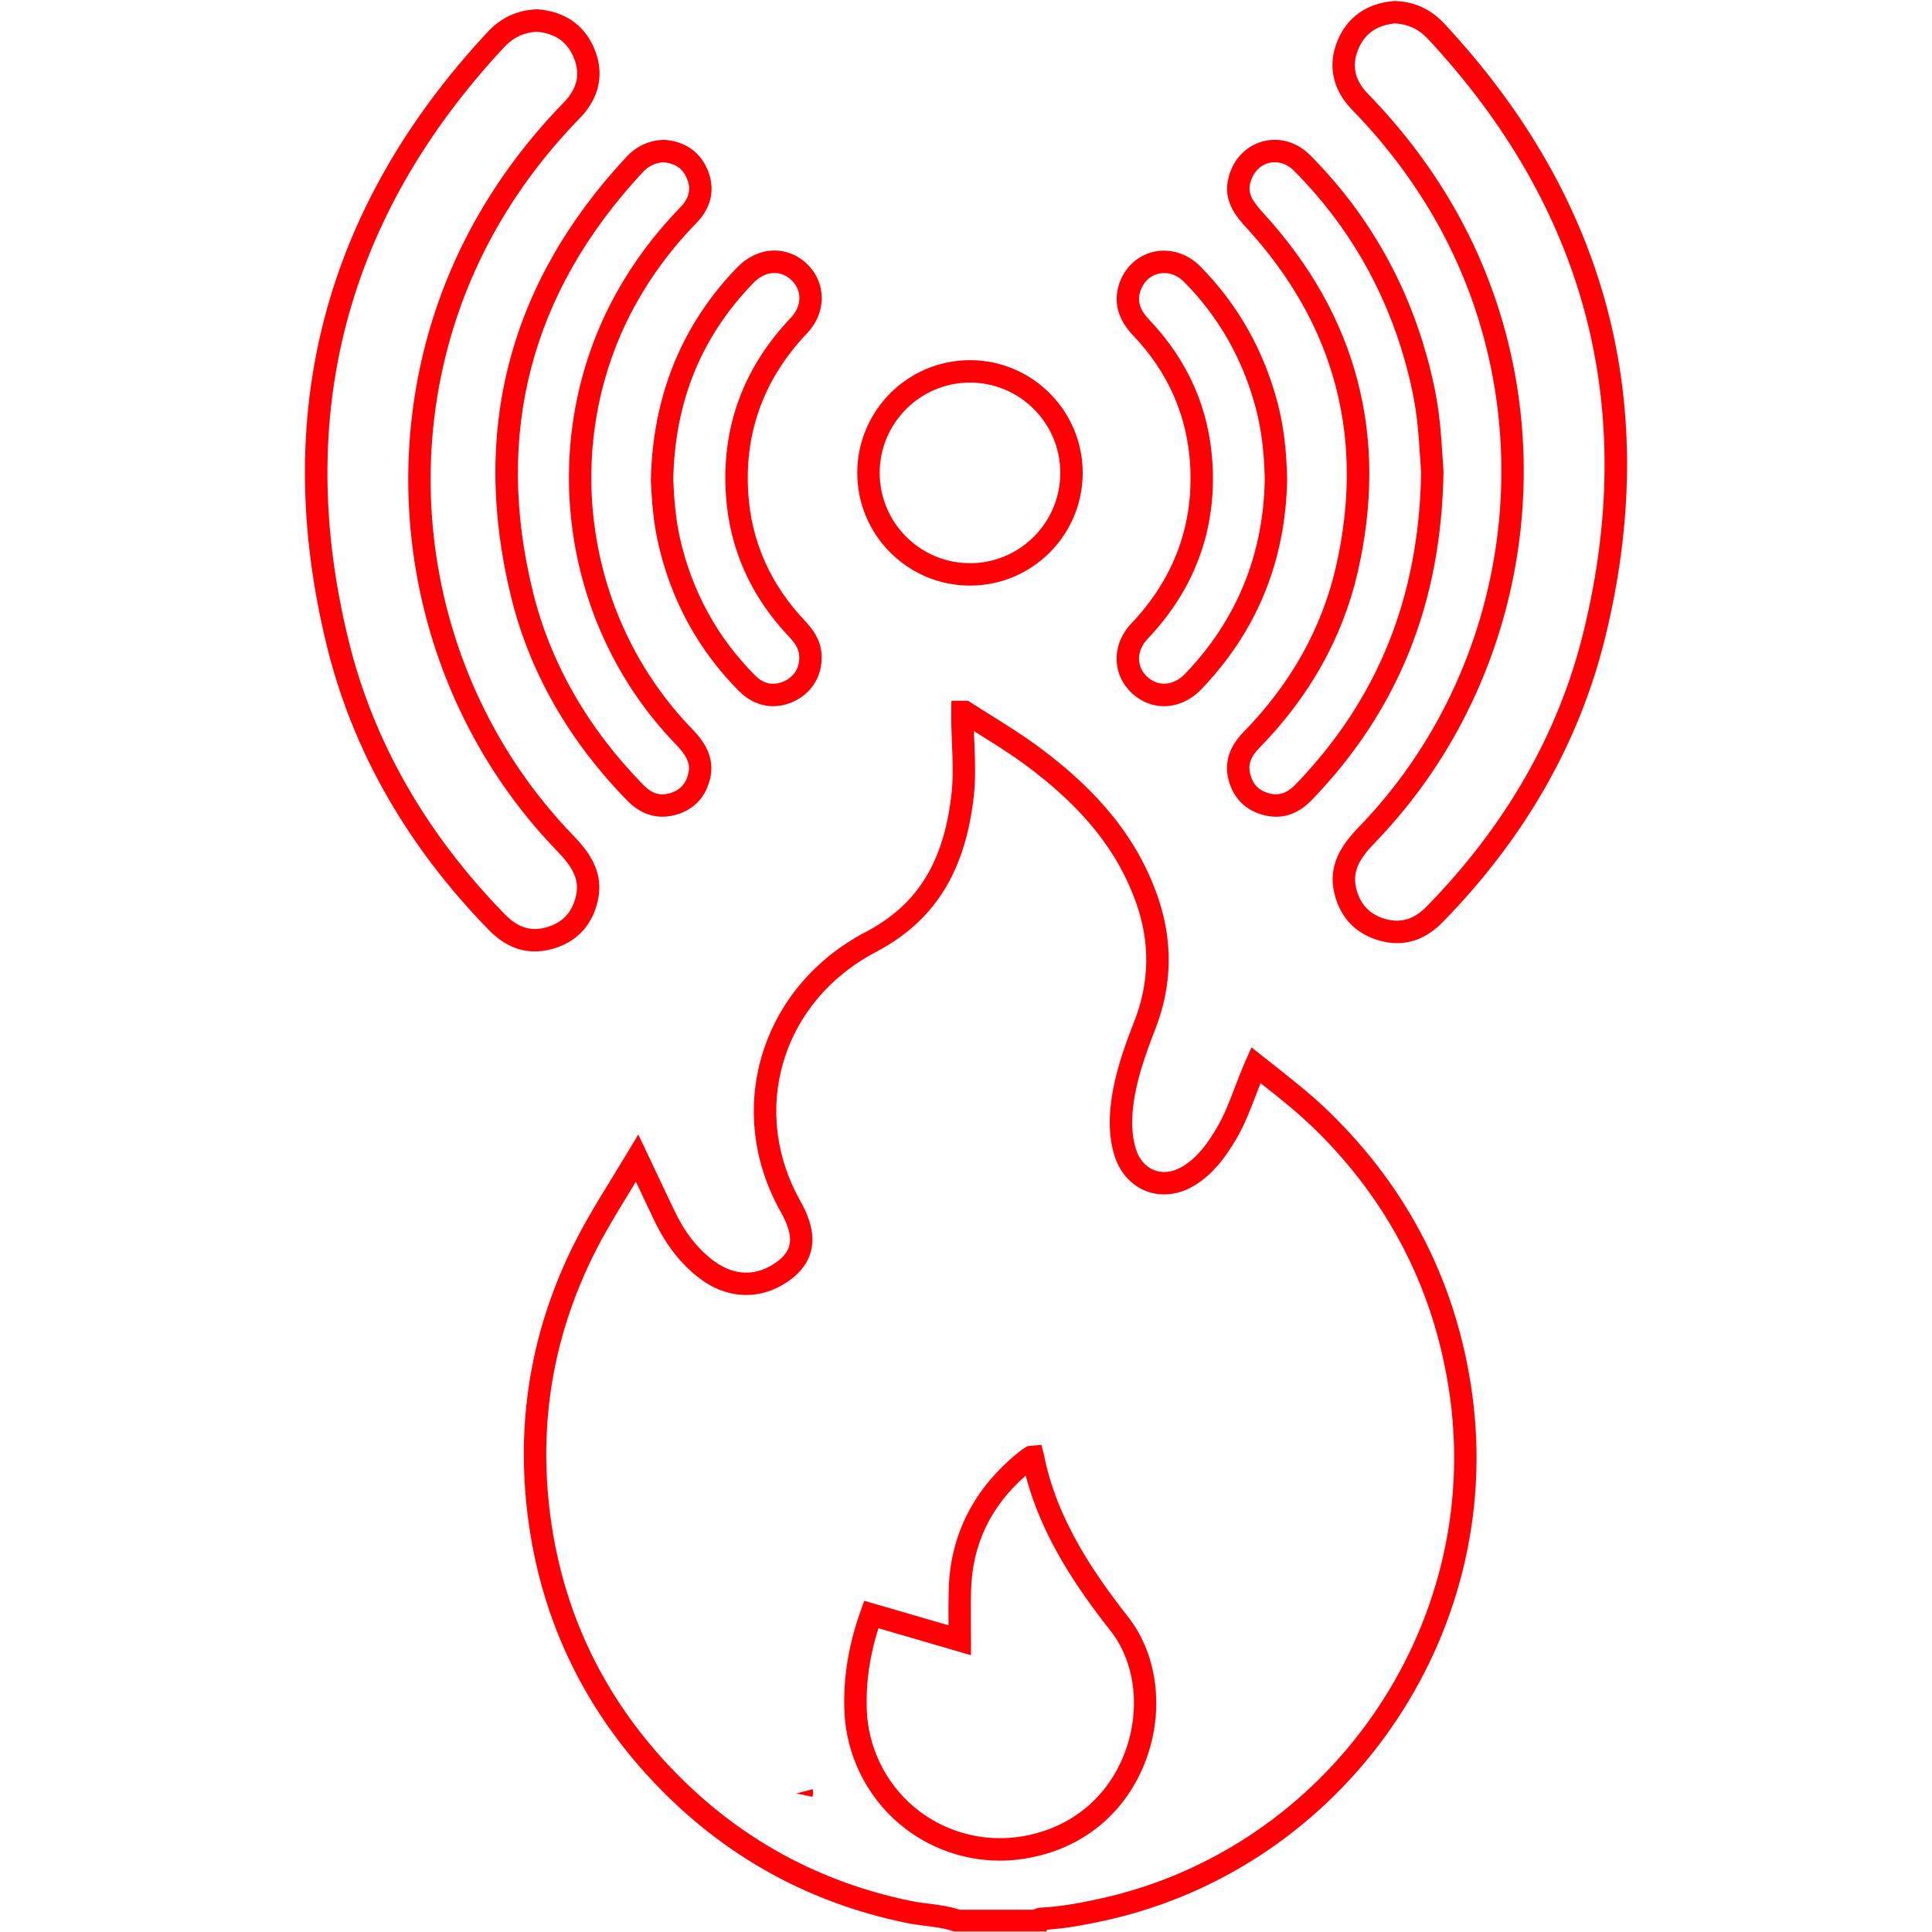 <svg xmlns="http://www.w3.org/2000/svg" xmlns:xlink="http://www.w3.org/1999/xlink" width="300" zoomAndPan="magnify" viewBox="0 0 224.88 225" height="300" preserveAspectRatio="xMidYMid meet" version="1.0"><defs><clipPath id="d057471fca"><path d="M 155 0.059 L 190 0.059 L 190 110 L 155 110 Z M 155 0.059 " clip-rule="nonzero"/></clipPath><clipPath id="0e551c58cb"><path d="M 60 81 L 172 81 L 172 224.938 L 60 224.938 Z M 60 81 " clip-rule="nonzero"/></clipPath></defs><path fill="#ff0006" d="M 77.223 18.895 C 76.246 18.957 75.469 19.332 74.785 20.066 C 61.762 34.043 57.465 50.477 62.004 68.922 C 64.043 77.203 68.371 84.781 74.875 91.426 C 75.82 92.395 76.742 92.691 77.859 92.402 C 79.094 92.074 79.801 91.34 80.098 90.086 C 80.363 88.965 79.973 88.062 78.613 86.652 C 65.148 72.707 62.309 51.117 71.703 34.145 C 73.699 30.543 76.223 27.168 79.199 24.113 C 80.219 23.07 80.453 21.957 79.906 20.723 C 79.418 19.602 78.562 19.023 77.223 18.895 Z M 77.082 95.113 C 75.605 95.113 74.219 94.488 73.008 93.254 C 66.172 86.262 61.621 78.289 59.469 69.547 C 54.707 50.191 59.219 32.945 72.879 18.289 C 74.039 17.039 75.488 16.359 77.18 16.285 L 77.262 16.277 L 77.344 16.285 C 79.695 16.473 81.402 17.641 82.301 19.676 C 83.277 21.898 82.84 24.121 81.07 25.941 C 78.25 28.824 75.871 32.012 73.988 35.406 C 65.145 51.387 67.816 71.711 80.488 84.84 C 81.891 86.289 83.246 88.125 82.637 90.688 C 82.121 92.887 80.691 94.355 78.52 94.926 C 78.031 95.051 77.551 95.113 77.082 95.113 " fill-opacity="1" fill-rule="nonzero"/><path fill="#ff0006" d="M 62.457 3.695 C 60.922 3.781 59.703 4.359 58.637 5.512 C 40.211 25.281 34.125 48.539 40.551 74.645 C 43.434 86.379 49.566 97.102 58.773 106.52 C 60.227 108.008 61.723 108.477 63.473 108.023 C 65.387 107.52 66.547 106.328 67.004 104.387 C 67.484 102.359 66.551 100.898 64.781 99.066 C 46.02 79.637 42.062 49.555 55.156 25.91 C 57.934 20.895 61.453 16.188 65.602 11.93 C 67.207 10.289 67.566 8.539 66.707 6.586 C 65.934 4.828 64.543 3.879 62.457 3.695 Z M 62.223 110.801 C 60.289 110.801 58.512 109.98 56.91 108.344 C 47.371 98.586 41.012 87.461 38.016 75.27 C 31.367 48.262 37.664 24.188 56.727 3.73 C 58.289 2.055 60.152 1.188 62.414 1.086 L 62.496 1.082 L 62.578 1.086 C 65.668 1.332 67.926 2.863 69.098 5.531 C 70.379 8.449 69.805 11.363 67.473 13.75 C 63.48 17.844 60.105 22.359 57.441 27.172 C 44.898 49.824 48.688 78.641 66.656 97.254 C 68.625 99.289 70.332 101.633 69.543 104.984 C 68.859 107.875 66.992 109.797 64.133 110.547 C 63.48 110.719 62.844 110.801 62.223 110.801 " fill-opacity="1" fill-rule="nonzero"/><g clip-path="url(#d057471fca)"><path fill="#ff0006" d="M 162.422 2.727 C 160.34 2.918 158.945 3.859 158.172 5.617 C 157.316 7.574 157.672 9.32 159.277 10.961 C 163.43 15.223 166.945 19.926 169.723 24.941 C 182.816 48.586 178.859 78.672 160.098 98.102 C 158.328 99.934 157.398 101.395 157.875 103.426 C 158.336 105.363 159.492 106.555 161.41 107.059 C 163.156 107.512 164.652 107.039 166.105 105.555 C 175.312 96.137 181.445 85.41 184.332 73.68 C 190.754 47.578 184.668 24.32 166.246 4.543 L 166.242 4.543 C 165.172 3.395 163.957 2.812 162.422 2.727 Z M 162.66 109.836 C 162.035 109.836 161.398 109.758 160.746 109.582 C 157.887 108.832 156.02 106.906 155.336 104.02 C 154.547 100.672 156.254 98.324 158.223 96.285 C 176.195 77.676 179.98 48.855 167.441 26.207 C 164.773 21.391 161.398 16.879 157.406 12.785 C 155.078 10.398 154.5 7.48 155.781 4.566 C 156.957 1.902 159.211 0.363 162.301 0.121 L 162.383 0.113 L 162.465 0.117 C 164.727 0.219 166.59 1.086 168.152 2.762 C 187.215 23.223 193.512 47.293 186.863 74.309 C 183.867 86.496 177.508 97.621 167.969 107.375 C 166.371 109.016 164.59 109.836 162.66 109.836 " fill-opacity="1" fill-rule="nonzero"/></g><path fill="#ff0006" d="M 148.41 18.895 C 148.176 18.895 147.934 18.918 147.703 18.98 C 146.664 19.258 145.887 20.078 145.562 21.234 C 145.211 22.508 145.738 23.355 147.133 24.891 C 158.02 36.82 161.691 50.875 158.051 66.672 C 156.297 74.25 152.453 81.117 146.625 87.078 C 145.598 88.125 145.273 89.027 145.527 90.086 C 145.828 91.348 146.543 92.082 147.77 92.402 C 148.902 92.691 149.852 92.367 150.844 91.336 C 160.434 81.391 165.207 69.504 165.445 55 C 165.418 54.652 165.379 54.129 165.344 53.559 C 165.254 52.078 165.145 50.398 164.941 48.711 C 164.699 46.719 164.266 44.609 163.613 42.246 C 161.242 33.684 156.883 26.164 150.652 19.898 C 150 19.242 149.207 18.895 148.41 18.895 Z M 148.555 95.117 C 148.082 95.117 147.602 95.051 147.113 94.926 C 144.941 94.359 143.516 92.895 142.988 90.699 C 142.523 88.762 143.121 86.926 144.758 85.254 C 150.25 79.645 153.863 73.195 155.504 66.086 C 158.941 51.176 155.48 37.906 145.207 26.648 C 143.957 25.277 142.25 23.406 143.051 20.535 C 143.617 18.484 145.109 16.961 147.043 16.457 C 148.965 15.953 151.008 16.555 152.504 18.059 C 159.055 24.645 163.637 32.547 166.125 41.551 C 166.812 44.039 167.273 46.277 167.531 48.398 C 167.746 50.16 167.859 51.953 167.949 53.391 C 167.984 53.949 168.023 54.465 168.051 54.926 C 167.809 70.238 162.789 82.703 152.727 93.152 C 151.461 94.461 150.066 95.117 148.555 95.117 " fill-opacity="1" fill-rule="nonzero"/><path fill="#ff0006" d="M 90.137 31.789 C 90.082 31.789 90.039 31.789 89.988 31.793 C 89.168 31.832 88.359 32.242 87.668 32.961 C 81.578 39.258 78.531 46.758 78.344 55.891 C 78.445 58.004 78.609 60.344 79.117 62.621 C 80.516 68.832 83.461 74.23 87.883 78.668 C 88.891 79.688 90.082 79.902 91.332 79.305 C 92.504 78.738 93.117 77.641 93.012 76.301 C 92.945 75.48 92.469 74.828 91.727 74.039 C 87.32 69.355 84.879 63.832 84.477 57.617 C 83.961 49.758 86.504 42.824 92.035 37.012 C 93.336 35.648 93.379 33.848 92.129 32.641 C 91.547 32.078 90.863 31.789 90.137 31.789 Z M 89.988 82.242 C 88.555 82.242 87.168 81.648 86.031 80.512 C 81.258 75.719 78.078 69.891 76.574 63.191 C 76.02 60.719 75.84 58.242 75.738 55.93 C 75.938 46.148 79.316 37.844 85.785 31.145 C 86.934 29.961 88.375 29.266 89.844 29.184 C 91.348 29.102 92.805 29.66 93.941 30.762 C 96.211 32.961 96.207 36.422 93.93 38.812 C 88.922 44.074 86.617 50.344 87.082 57.449 C 87.441 63.039 89.645 68.02 93.629 72.246 C 94.582 73.262 95.477 74.426 95.609 76.094 C 95.805 78.5 94.598 80.629 92.465 81.652 C 91.648 82.047 90.812 82.242 89.988 82.242 " fill-opacity="1" fill-rule="nonzero"/><path fill="#ff0006" d="M 135.516 31.797 C 135.285 31.797 135.062 31.828 134.832 31.879 C 133.836 32.121 133.078 32.867 132.742 33.926 C 132.371 35.098 132.684 36.09 133.793 37.258 C 138.32 42.016 140.797 47.676 141.152 54.078 C 141.582 61.812 139.043 68.648 133.602 74.391 C 132.918 75.109 132.562 75.965 132.59 76.805 C 132.617 77.574 132.957 78.277 133.566 78.836 C 134.848 80.012 136.609 79.863 137.953 78.473 C 143.961 72.223 147.09 64.59 147.234 55.785 C 147.16 52.656 146.844 50.074 146.242 47.734 C 144.758 41.984 141.938 36.973 137.852 32.844 C 137.172 32.16 136.352 31.797 135.516 31.797 Z M 135.5 82.242 C 134.18 82.242 132.879 81.75 131.797 80.762 C 130.676 79.73 130.035 78.359 129.984 76.898 C 129.926 75.352 130.539 73.824 131.707 72.594 C 136.637 67.395 138.938 61.215 138.547 54.227 C 138.227 48.453 135.988 43.352 131.898 39.059 C 130.145 37.219 129.59 35.223 130.254 33.141 C 130.859 31.215 132.344 29.801 134.219 29.34 C 136.156 28.883 138.207 29.5 139.707 31.008 C 144.121 35.473 147.168 40.879 148.77 47.082 C 149.422 49.621 149.766 52.391 149.84 55.773 C 149.684 65.312 146.316 73.543 139.832 80.281 C 138.586 81.578 137.027 82.242 135.5 82.242 " fill-opacity="1" fill-rule="nonzero"/><g clip-path="url(#0e551c58cb)"><path fill="#ff0006" d="M 94.551 209.258 L 92.688 208.867 L 92.73 208.855 L 92.727 208.855 L 94.586 208.371 C 94.586 208.371 94.586 208.371 94.59 208.379 C 94.59 208.379 94.59 208.383 94.59 208.383 C 94.625 208.531 94.637 208.672 94.633 208.797 C 94.633 208.797 94.633 208.801 94.633 208.801 C 94.633 208.805 94.633 208.805 94.633 208.805 C 94.625 209.012 94.582 209.164 94.555 209.25 C 94.551 209.254 94.551 209.258 94.551 209.258 Z M 102.242 189.621 C 101.219 192.844 100.773 195.953 100.883 199.09 C 101.031 203.461 103.035 207.594 106.367 210.418 C 109.695 213.23 114.086 214.512 118.41 213.945 C 124.137 213.184 128.637 209.754 130.77 204.527 C 132.84 199.457 132.258 193.73 129.285 189.941 C 125.398 184.988 121.262 179.012 119.395 171.844 C 115.258 175.492 113.176 179.883 113.031 185.23 C 112.996 186.516 113.008 187.801 113.012 189.121 C 113.016 189.75 113.02 190.379 113.02 191.027 L 113.02 192.766 Z M 116.387 216.688 C 112.129 216.688 107.969 215.184 104.684 212.406 C 100.785 209.105 98.449 204.285 98.273 199.176 C 98.141 195.324 98.766 191.539 100.18 187.582 L 100.59 186.426 L 110.406 189.285 C 110.406 189.238 110.406 189.188 110.402 189.141 C 110.395 187.789 110.387 186.477 110.422 185.16 C 110.594 178.684 113.395 173.246 118.738 168.992 C 118.914 168.852 119.102 168.727 119.297 168.605 L 119.594 168.418 L 121.223 168.266 L 121.52 169.426 C 122.984 176.91 127.309 183.184 131.34 188.336 C 134.879 192.848 135.602 199.59 133.184 205.512 C 130.691 211.629 125.438 215.648 118.758 216.531 C 117.965 216.637 117.172 216.688 116.387 216.688 Z M 111.695 222.406 L 120.297 222.406 C 120.52 222.277 120.812 222.18 121.188 222.16 C 123.652 222.035 126.082 221.551 128.137 221.098 C 154.652 215.23 172.52 189.57 168.801 162.676 C 167.129 150.578 161.836 140.09 153.07 131.504 L 153.062 131.504 C 151.109 129.594 148.988 127.906 146.742 126.137 C 146.562 126.59 146.391 127.043 146.223 127.492 C 145.562 129.211 144.887 130.992 143.918 132.641 C 142.801 134.539 141.344 136.664 139.043 138.062 C 137.25 139.156 135.199 139.398 133.43 138.719 C 131.664 138.043 130.309 136.508 129.707 134.508 C 129.219 132.875 129.07 131.117 129.254 129.121 C 129.602 125.422 130.828 122.047 132.055 118.906 C 133.812 114.395 133.887 109.785 132.277 105.203 C 130.141 99.125 126.023 93.992 119.309 89.047 C 117.637 87.812 115.809 86.672 114.051 85.57 C 113.82 85.426 113.594 85.285 113.363 85.141 C 113.379 85.586 113.395 86.027 113.414 86.469 C 113.496 88.531 113.586 90.668 113.336 92.812 C 112.34 101.582 108.723 107.312 101.965 110.855 C 96.621 113.656 92.785 118.215 91.168 123.699 C 89.586 129.07 90.293 134.809 93.152 139.875 C 93.578 140.633 93.918 141.371 94.156 142.09 C 95.094 144.867 94.363 147.258 92.043 148.996 C 88.77 151.445 84.816 151.418 81.473 148.918 C 79.277 147.27 77.527 145.047 76.129 142.125 C 75.426 140.652 74.727 139.18 74 137.633 L 73.992 137.629 C 73.887 137.809 73.781 137.98 73.672 138.152 C 72.562 139.973 71.504 141.688 70.512 143.445 C 64.492 154.082 62.363 165.586 64.191 177.648 C 65.738 187.867 70.043 196.969 76.98 204.691 C 84.828 213.426 94.609 219.047 106.043 221.387 C 106.711 221.527 107.387 221.609 108.066 221.695 C 109.25 221.844 110.477 222 111.695 222.406 Z M 121.781 225.02 L 111.246 225.02 L 111.031 224.941 C 110.012 224.57 108.906 224.434 107.738 224.285 C 106.996 224.191 106.254 224.098 105.523 223.949 C 93.523 221.492 83.273 215.598 75.039 206.434 C 67.754 198.328 63.23 188.773 61.609 178.039 C 59.691 165.383 61.926 153.316 68.238 142.16 C 69.258 140.359 70.324 138.629 71.449 136.793 C 71.965 135.945 72.488 135.09 73.023 134.207 L 74.277 132.121 L 76.359 136.516 C 77.082 138.059 77.781 139.531 78.484 141 C 79.695 143.531 81.184 145.438 83.039 146.824 C 85.469 148.645 88.109 148.676 90.477 146.906 C 91.902 145.836 92.266 144.648 91.684 142.922 C 91.496 142.363 91.227 141.773 90.879 141.16 C 87.668 135.477 86.879 129.012 88.66 122.965 C 90.488 116.793 94.781 111.672 100.75 108.543 C 106.754 105.398 109.84 100.457 110.746 92.52 C 110.965 90.57 110.891 88.629 110.805 86.574 C 110.758 85.375 110.707 84.137 110.723 82.902 L 110.738 81.613 L 112.684 81.613 L 113.012 81.824 C 113.812 82.344 114.629 82.852 115.438 83.355 C 117.238 84.484 119.102 85.652 120.855 86.945 C 128.012 92.219 132.426 97.746 134.738 104.336 C 136.566 109.527 136.477 114.746 134.484 119.855 C 133.328 122.824 132.172 126.004 131.855 129.363 C 131.703 131.02 131.812 132.453 132.207 133.754 C 132.578 134.992 133.344 135.891 134.363 136.281 C 135.387 136.672 136.566 136.516 137.688 135.832 C 139.492 134.738 140.664 133.016 141.668 131.312 C 142.523 129.855 143.137 128.258 143.777 126.566 C 144.168 125.562 144.555 124.535 145.008 123.516 L 145.688 121.977 L 148.07 123.863 C 150.375 125.672 152.758 127.551 154.895 129.641 L 154.887 129.641 C 164.086 138.637 169.637 149.637 171.387 162.32 C 175.285 190.551 156.535 217.488 128.703 223.648 C 126.695 224.09 124.336 224.559 121.871 224.734 L 121.781 225.02 " fill-opacity="1" fill-rule="nonzero"/></g><path fill="#ff0006" d="M 112.902 44.555 C 107.105 44.555 102.387 49.273 102.387 55.07 C 102.387 60.875 107.105 65.59 112.902 65.59 C 118.707 65.59 123.422 60.875 123.422 55.07 C 123.422 49.273 118.707 44.555 112.902 44.555 Z M 112.902 68.199 C 105.664 68.199 99.777 62.312 99.777 55.07 C 99.777 47.832 105.664 41.945 112.902 41.945 C 120.145 41.945 126.031 47.832 126.031 55.07 C 126.031 62.312 120.145 68.199 112.902 68.199 " fill-opacity="1" fill-rule="nonzero"/></svg>